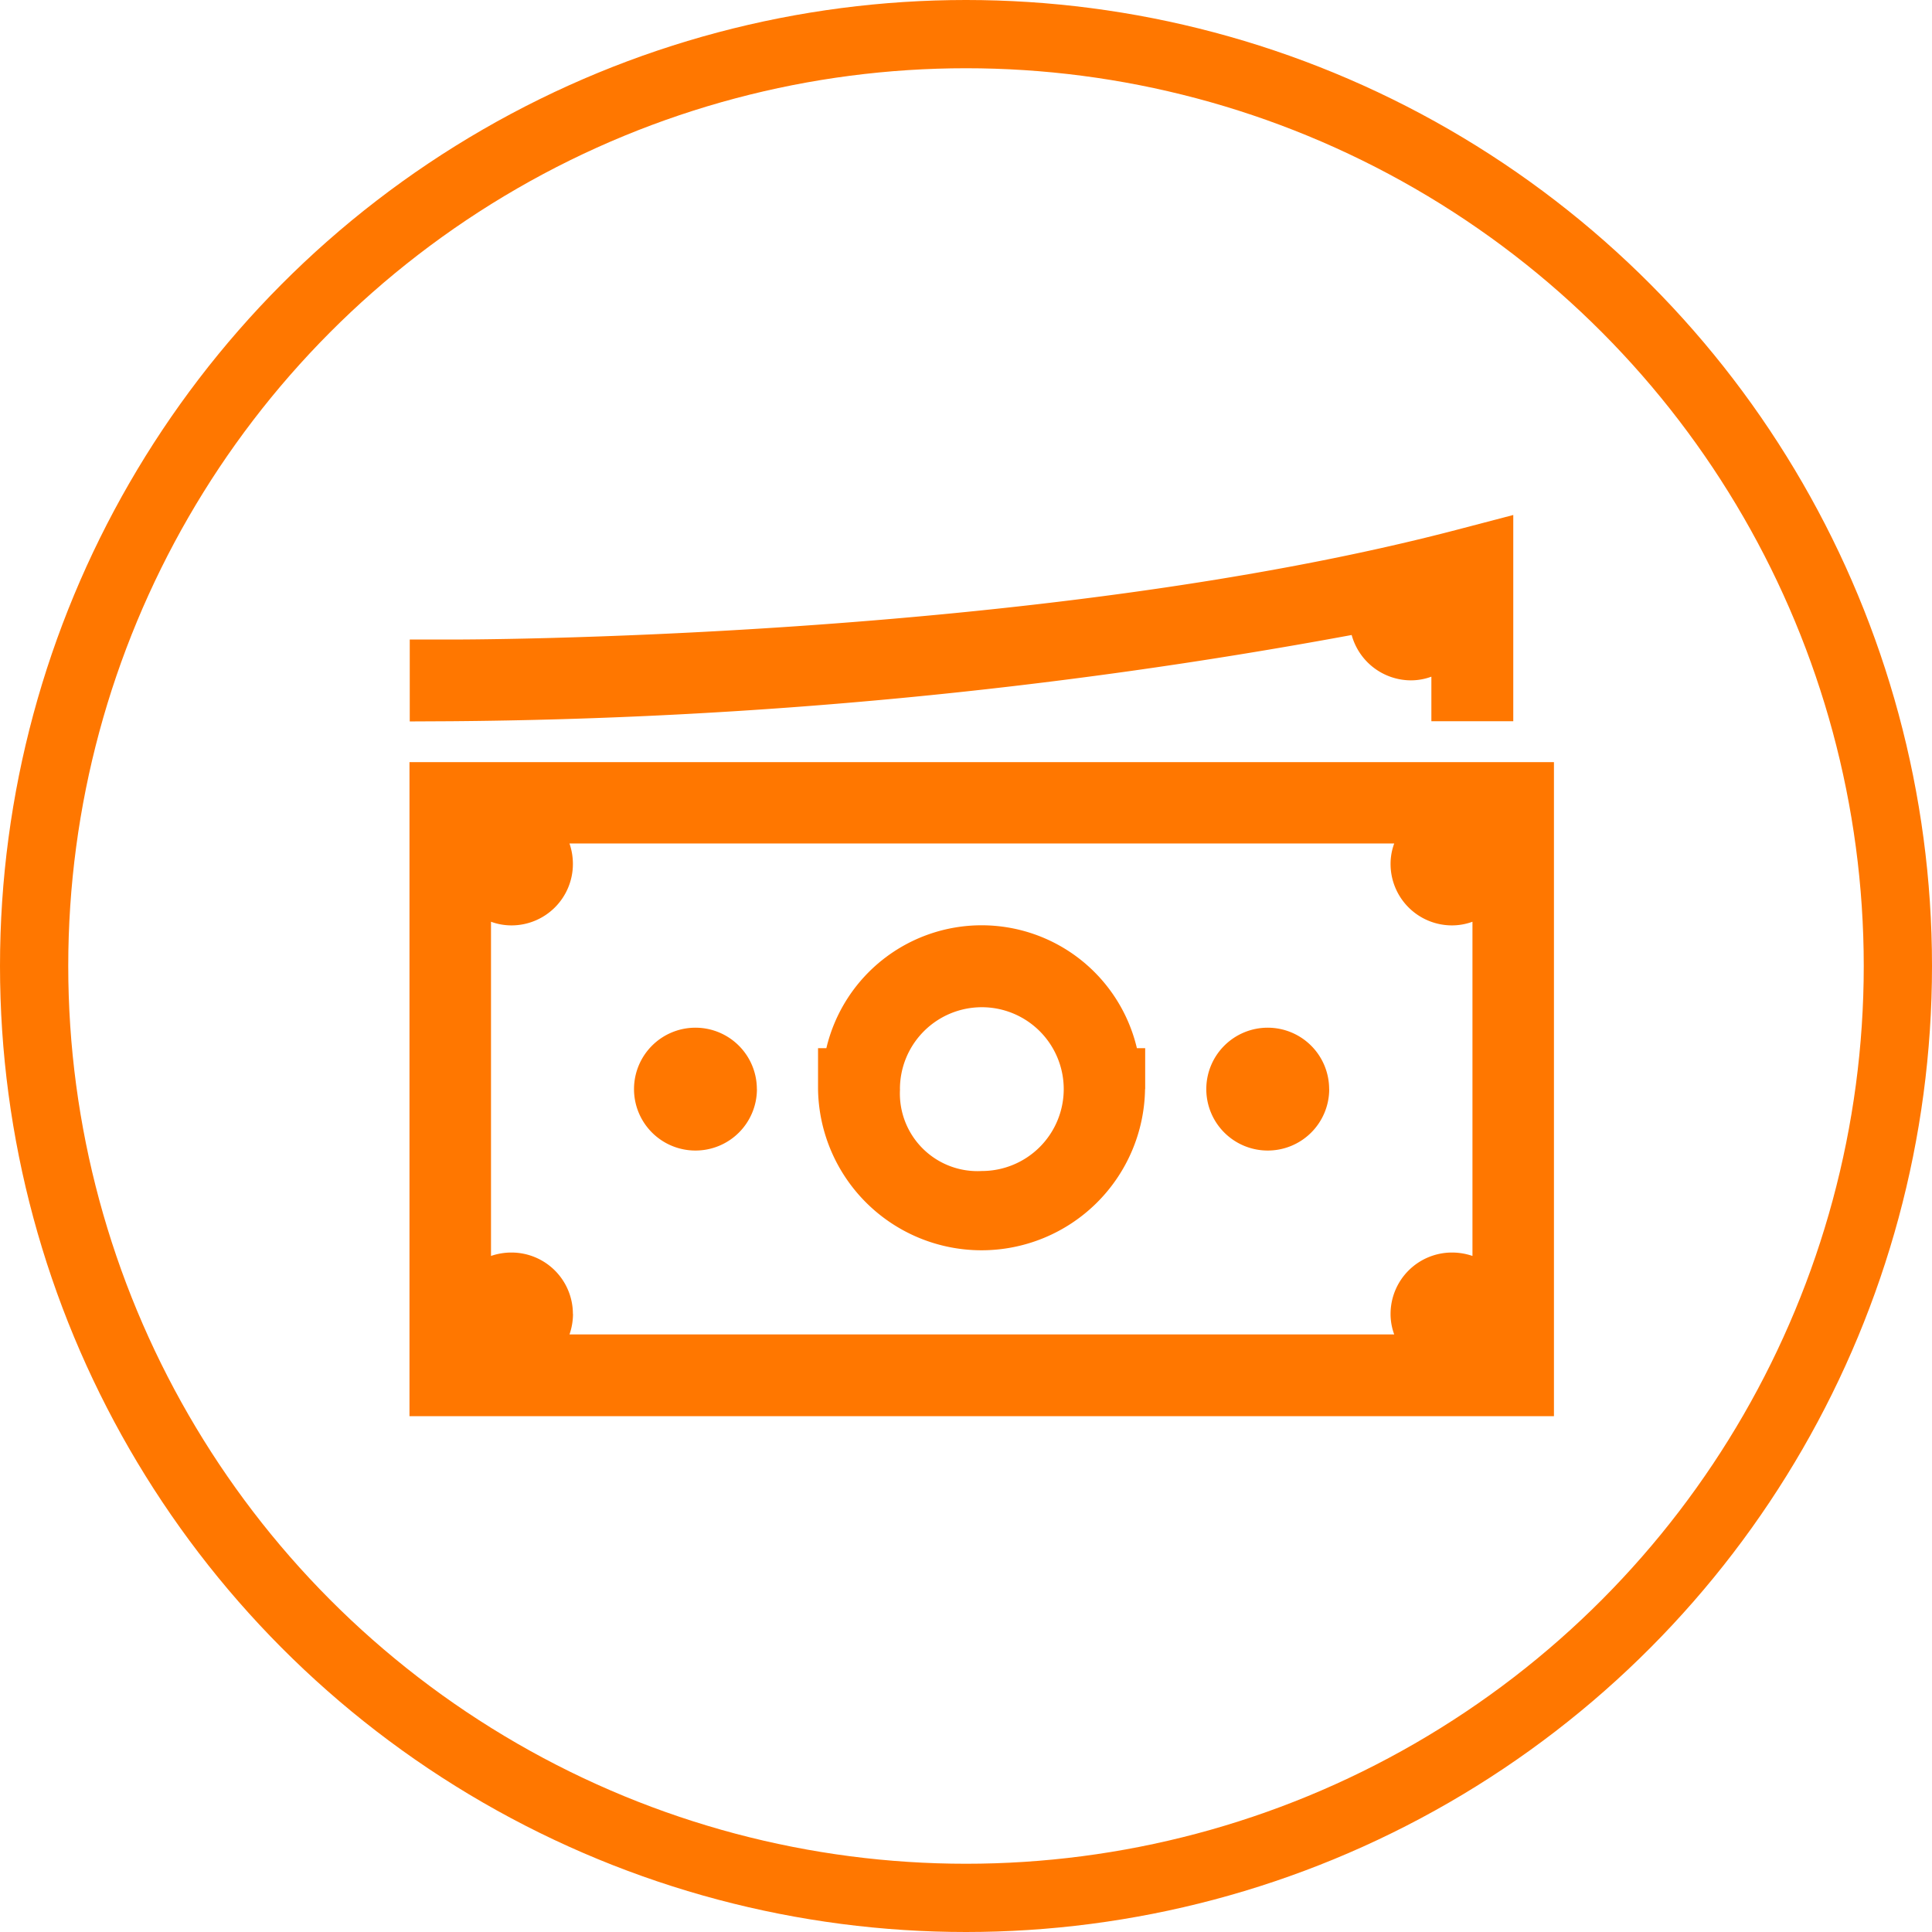 <svg xmlns="http://www.w3.org/2000/svg" width="56.618" height="56.618" viewBox="0 0 56.618 56.618">
  <g id="Group_2768" data-name="Group 2768" transform="translate(-202 -456)">
    <g id="Group_2755" data-name="Group 2755" transform="translate(-203 -255)">
      <g id="Ellipse_32" data-name="Ellipse 32" transform="translate(405 711)" fill="none" stroke="#ff7700" stroke-width="2">
        <circle cx="28.309" cy="28.309" r="28.309" stroke="none"/>
        <circle cx="28.309" cy="28.309" r="27.309" fill="none"/>
      </g>
    </g>
    <path id="Path_4036" data-name="Path 4036" d="M296.6,596.809V577.642H263.061v19.167Zm-28.75-2.995a1.8,1.8,0,0,0-1.8-1.8,1.849,1.849,0,0,0-.6.1v-9.794a1.748,1.748,0,0,0,.6.107,1.8,1.8,0,0,0,1.8-1.8,1.847,1.847,0,0,0-.1-.6h24.169a1.732,1.732,0,0,0-.107.6,1.8,1.8,0,0,0,1.8,1.8,1.751,1.751,0,0,0,.6-.107v9.794a1.852,1.852,0,0,0-.6-.1,1.8,1.8,0,0,0-1.8,1.8,1.732,1.732,0,0,0,.107.6H267.75A1.847,1.847,0,0,0,267.853,593.814Zm16.771-6.589v-1.2h-.243a4.675,4.675,0,0,0-9.1,0h-.244v1.2a4.792,4.792,0,0,0,9.583,0Zm-7.187,0a2.4,2.4,0,1,1,2.4,2.4A2.274,2.274,0,0,1,277.436,587.226Zm-4.193,0a1.8,1.8,0,1,0-1.8,1.8A1.8,1.8,0,0,0,273.243,587.226Zm16.771,0a1.8,1.8,0,1,0-1.8,1.8A1.8,1.8,0,0,0,290.014,587.226Zm-25.755-10.781a151.585,151.585,0,0,0,26.415-2.527,1.807,1.807,0,0,0,1.736,1.329,1.731,1.731,0,0,0,.6-.108v1.306h2.4V570.4l-1.5.393c-12.466,3.3-29.639,3.257-29.639,3.257h-1.2v2.4Z" transform="translate(-49.061 -99.308)" fill="#ff7700"/>
  </g>
</svg>
